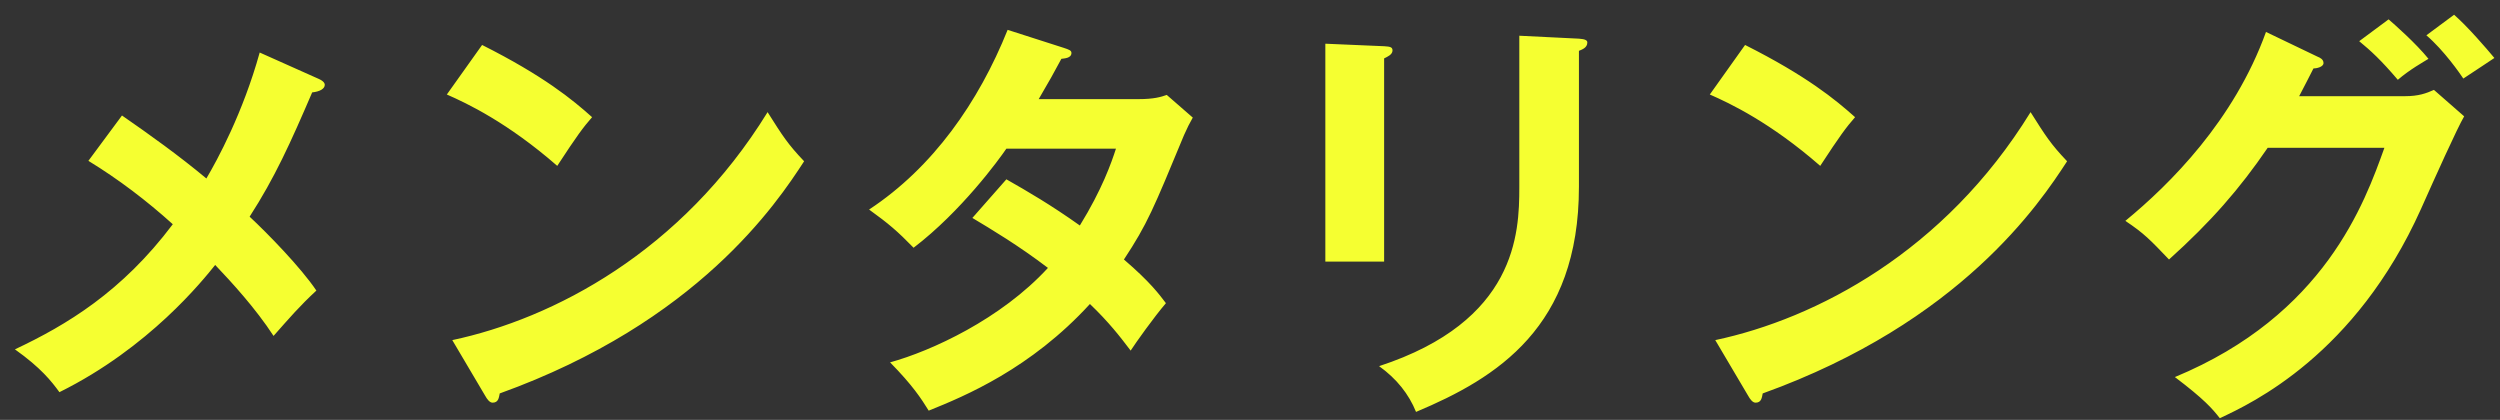 <?xml version="1.0" encoding="UTF-8"?>
<svg width="131" height="22" viewbox="0 0 131 22" version="1.1" xmlns="http://www.w3.org/2000/svg" xmlns:xlink="http://www.w3.org/1999/xlink">
    <rect width="100%" height="100%" fill="#333333" stroke="none"/>
    <title>&#x30E1;&#x30F3;&#x30BF;&#x30EA;&#x30F3;&#x30B0;</title>
    <g id="Page-1" stroke="none" stroke-width="1" fill="none" fill-rule="evenodd">
        <g id="sony2021_lp_pc" transform="translate(-710, -959)" fill="#F5FF31" fill-rule="nonzero">
            <g id="Group-11" transform="translate(0, 800)">
                <g id="anker_menu" transform="translate(709, 49)">
                    <path d="M4.114,130.55 C8.822,128.218 11.638,124.676 12.276,123.884 C13.134,124.786 14.388,126.15 15.334,127.602 C16.192,126.634 16.698,126.04 17.578,125.226 C16.764,124.016 15.026,122.234 14.08,121.354 C15.4,119.308 16.214,117.504 17.358,114.842 C17.776,114.798 18.018,114.644 18.018,114.446 C18.018,114.314 17.864,114.204 17.71,114.138 L14.608,112.752 C13.728,115.92 12.386,118.384 11.814,119.352 C10.362,118.142 8.822,117.042 7.392,116.052 L5.632,118.428 C7.216,119.396 8.69,120.518 10.054,121.75 C7.392,125.292 4.488,127.03 1.782,128.306 C3.146,129.274 3.696,129.978 4.114,130.55 Z M30.2,118.692 C31.234,117.108 31.564,116.668 32.026,116.14 C30.992,115.216 29.496,113.984 26.262,112.356 L24.414,114.952 C25.47,115.414 27.604,116.426 30.2,118.692 Z M26.812,131.1 C27.12,131.1 27.142,130.836 27.186,130.616 C37.57,126.876 41.706,120.65 43.136,118.45 C42.278,117.548 42.014,117.13 41.222,115.876 C36.712,123.202 29.98,126.7 24.7,127.822 L26.416,130.726 C26.526,130.924 26.658,131.1 26.812,131.1 Z M49.664,131.518 C51.578,130.748 55.01,129.318 58.112,125.93 C59.102,126.876 59.696,127.646 60.246,128.372 C60.532,127.932 61.456,126.634 62.094,125.886 C61.742,125.424 61.28,124.786 59.894,123.598 C61.126,121.728 61.434,120.958 63.04,117.086 C63.194,116.734 63.348,116.426 63.502,116.162 L62.138,114.974 C61.83,115.084 61.456,115.194 60.664,115.194 L55.428,115.194 C55.934,114.336 56.264,113.742 56.616,113.082 C56.748,113.06 57.144,113.06 57.144,112.774 C57.144,112.642 57.012,112.598 56.748,112.51 L53.8,111.564 C52.282,115.348 49.884,118.78 46.54,120.98 C47.574,121.728 48.014,122.102 48.872,122.982 C51.38,121.068 53.36,118.34 53.734,117.79 L59.476,117.79 C59.234,118.538 58.75,119.924 57.584,121.816 C56.066,120.738 54.856,120.034 53.734,119.396 L51.952,121.42 C52.942,122.014 54.35,122.85 55.912,124.038 C53.448,126.722 49.796,128.394 47.64,128.988 C48.828,130.198 49.268,130.88 49.664,131.518 Z M75.2,131.584 C79.446,129.802 83.736,127.14 83.736,119.792 L83.736,112.664 C83.89,112.598 84.176,112.51 84.176,112.224 C84.176,112.114 84.066,112.048 83.736,112.026 L80.612,111.872 L80.612,119.814 C80.612,122.234 80.458,126.832 73.264,129.186 C74.188,129.846 74.826,130.66 75.2,131.584 Z M73.528,123.708 L73.528,113.06 C73.704,112.972 73.968,112.862 73.968,112.642 C73.968,112.444 73.792,112.444 73.528,112.422 L70.448,112.29 L70.448,123.708 L73.528,123.708 Z M96.38,118.692 C97.414,117.108 97.744,116.668 98.206,116.14 C97.172,115.216 95.676,113.984 92.442,112.356 L90.594,114.952 C91.65,115.414 93.784,116.426 96.38,118.692 Z M92.992,131.1 C93.3,131.1 93.322,130.836 93.366,130.616 C103.75,126.876 107.886,120.65 109.316,118.45 C108.458,117.548 108.194,117.13 107.402,115.876 C102.892,123.202 96.16,126.7 90.88,127.822 L92.596,130.726 C92.706,130.924 92.838,131.1 92.992,131.1 Z M130.078,114.116 C130.628,113.764 131.596,113.104 131.706,113.038 C131.266,112.51 130.32,111.41 129.594,110.772 L128.142,111.85 C129.066,112.642 129.902,113.852 130.078,114.116 Z M126.646,114.182 C127.284,113.632 128.01,113.236 128.252,113.082 C127.592,112.268 126.47,111.278 126.162,111.014 L124.622,112.158 C125.238,112.664 125.766,113.148 126.646,114.182 Z M117.318,131.914 C119.012,131.122 124.424,128.592 127.856,120.958 C128.582,119.33 129.748,116.734 130.122,116.096 L128.538,114.71 C128.142,114.886 127.746,115.04 127.02,115.04 L121.476,115.04 C121.784,114.446 121.96,114.116 122.224,113.588 C122.356,113.588 122.752,113.522 122.752,113.302 C122.752,113.104 122.554,113.016 122.444,112.972 L119.738,111.674 C118.066,116.316 114.7,119.66 112.368,121.574 C113.358,122.234 113.666,122.564 114.656,123.598 C116.856,121.618 118.352,119.902 119.826,117.746 L125.942,117.746 C124.908,120.628 122.818,126.502 114.964,129.758 C116.504,130.924 116.922,131.408 117.318,131.914 Z" id="&#x30E1;&#x30F3;&#x30BF;&#x30EA;&#x30F3;&#x30B0;"/>
                </g>
            </g>
        </g>
    </g>
</svg>
